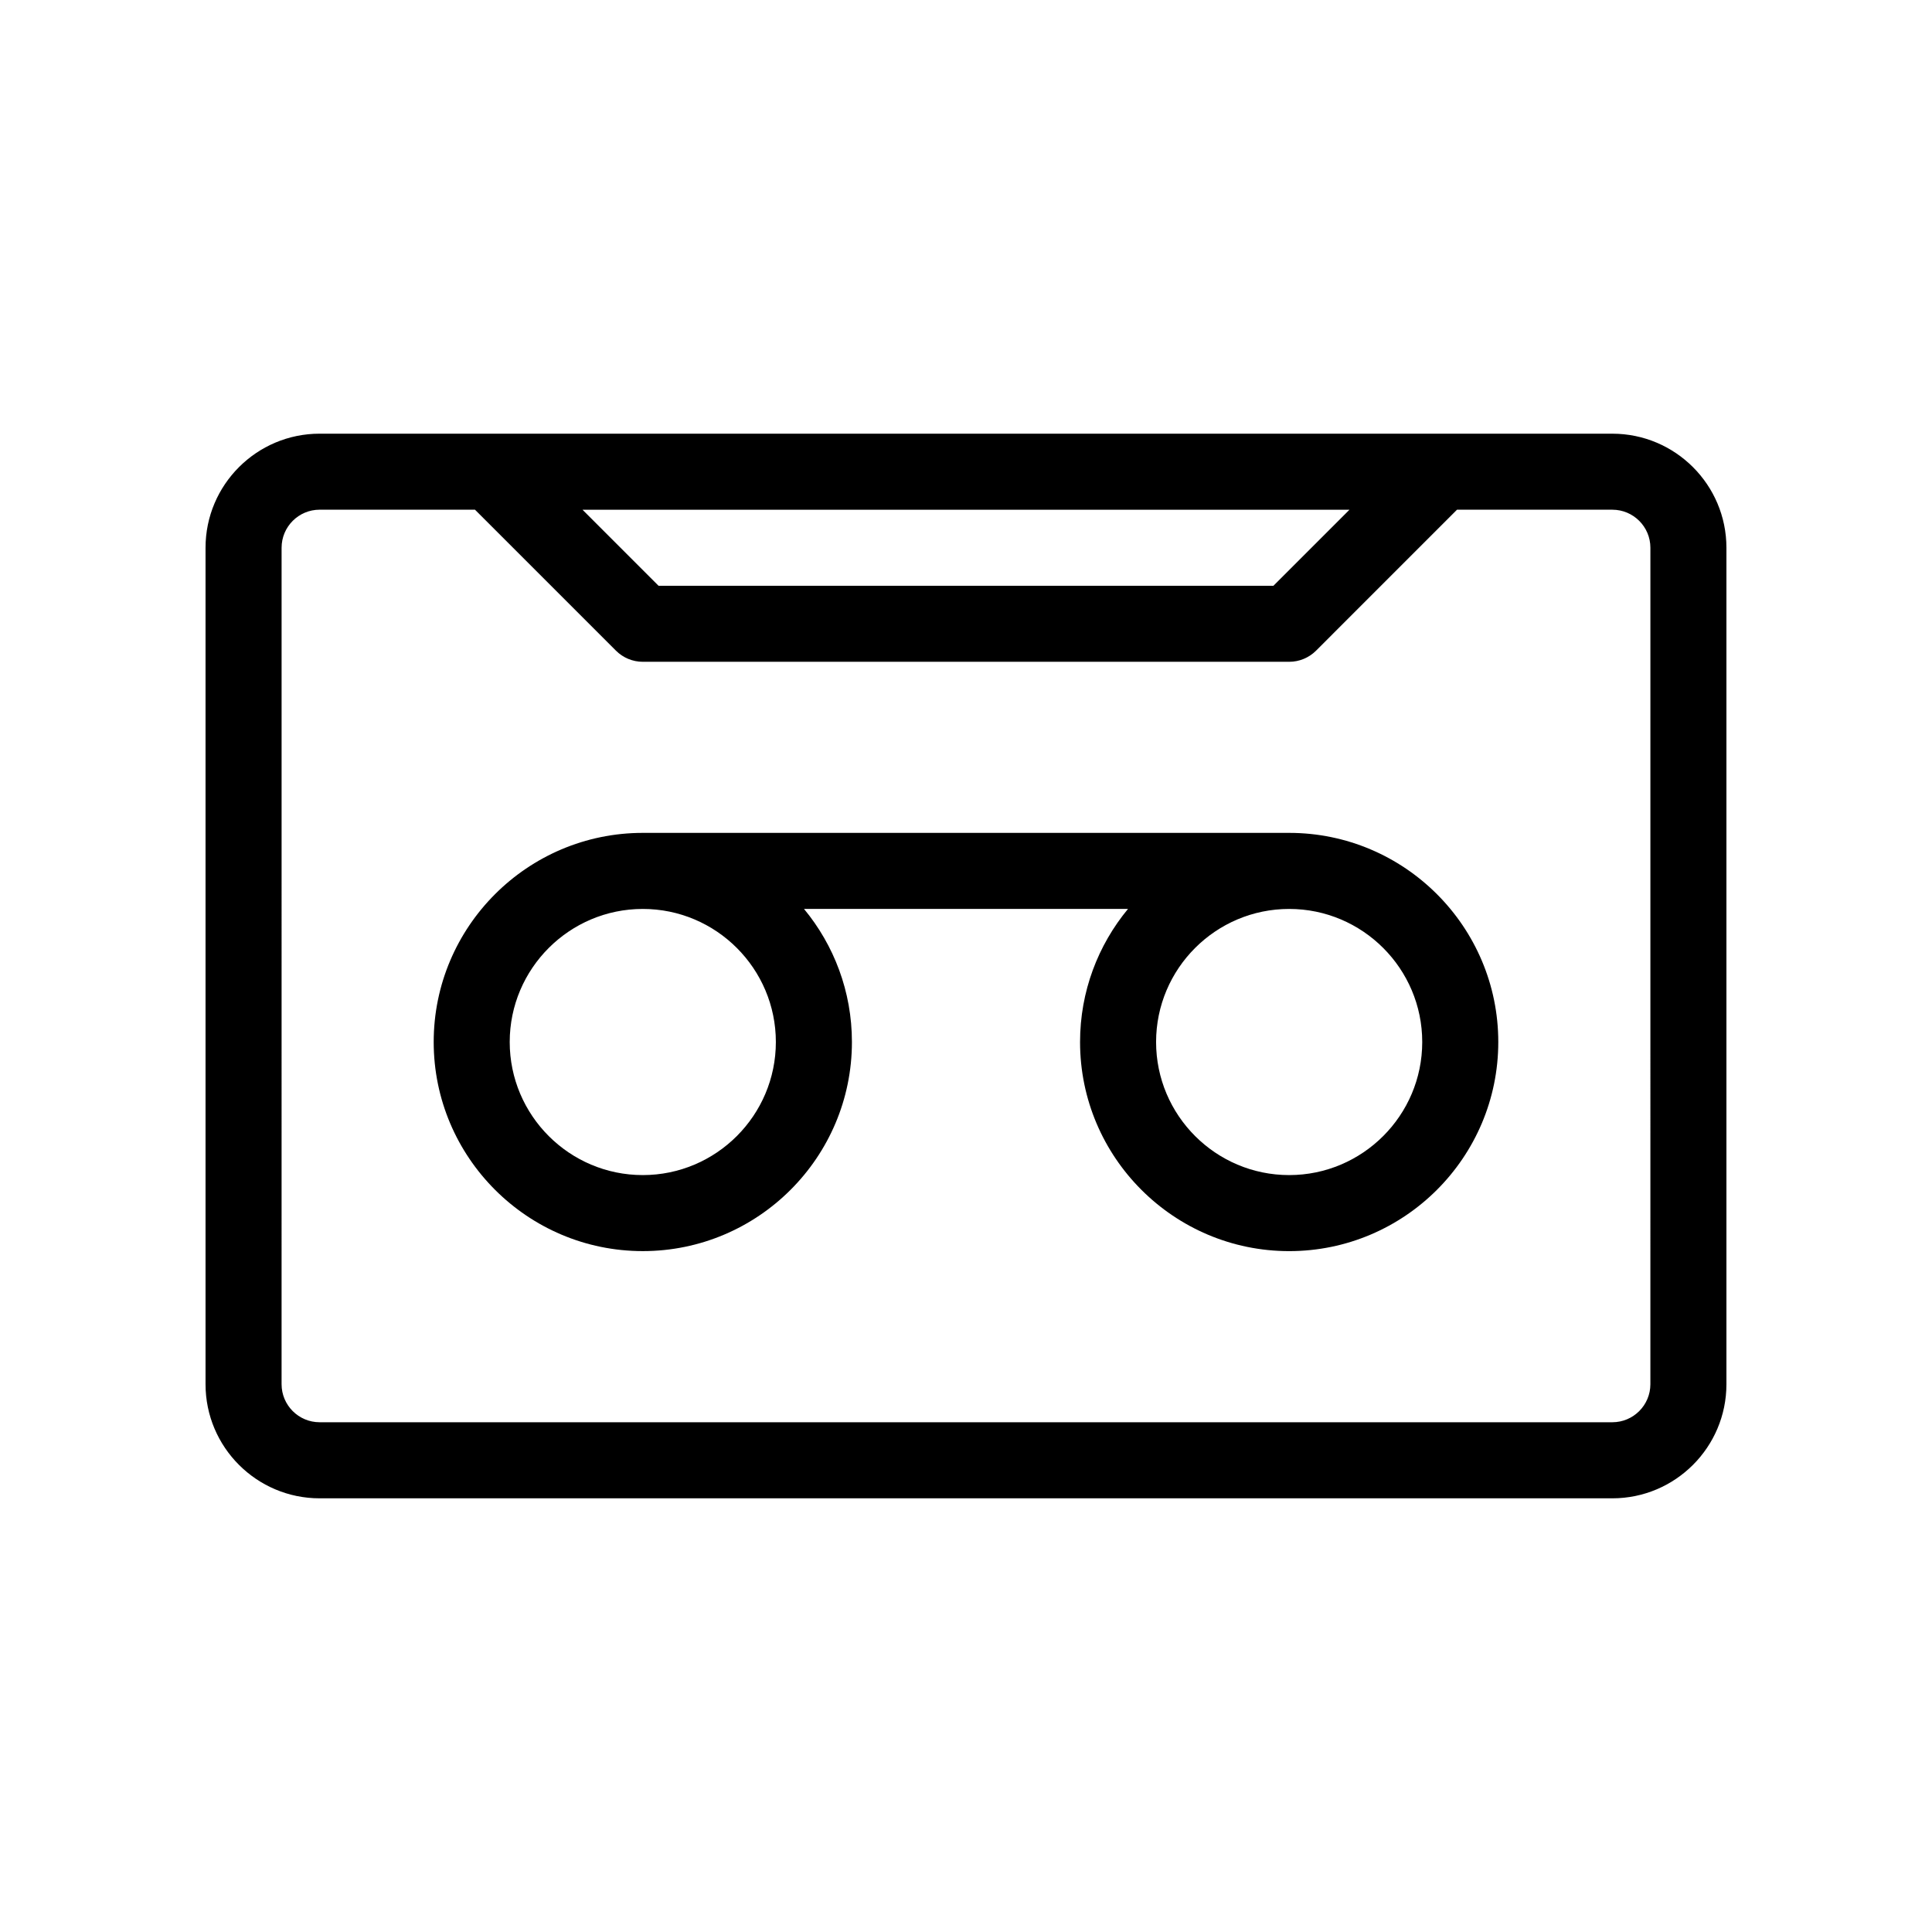 <?xml version="1.0" encoding="UTF-8"?>
<!-- Uploaded to: SVG Repo, www.svgrepo.com, Generator: SVG Repo Mixer Tools -->
<svg fill="#000000" width="800px" height="800px" version="1.1" viewBox="144 144 512 512" xmlns="http://www.w3.org/2000/svg">
 <path d="m571.29 258.93h-342.59c-16.672 0-30.23 13.559-30.23 30.23v221.68c0 16.672 13.559 30.23 30.23 30.23h342.59c16.672 0 30.23-13.559 30.23-30.23v-221.68c0-16.672-13.559-30.227-30.23-30.227zm-69.664 20.152-20.152 20.152h-162.95l-20.152-20.152zm79.742 231.75c0 5.559-4.519 10.078-10.078 10.078h-342.59c-5.559 0-10.078-4.519-10.078-10.078l0.004-221.68c0-5.559 4.519-10.078 10.078-10.078h41.172l37.352 37.352c1.887 1.891 4.449 2.957 7.121 2.957h171.3c2.672 0 5.234-1.062 7.125-2.953l37.348-37.352h41.172c5.559 0 10.078 4.519 10.078 10.078zm-95.727-146.11h-171.29c-30.555 0-55.418 24.863-55.418 55.418 0 30.555 24.863 55.418 55.418 55.418 30.555 0 55.418-24.863 55.418-55.418 0-13.387-4.769-25.68-12.699-35.266h85.863c-7.934 9.59-12.707 21.883-12.707 35.27 0 30.555 24.863 55.418 55.418 55.418 30.555 0 55.418-24.863 55.418-55.418 0.004-30.559-24.859-55.422-55.418-55.422zm-136.03 55.422c0 19.441-15.824 35.266-35.266 35.266-19.441 0-35.266-15.824-35.266-35.266 0-19.445 15.824-35.266 35.266-35.266 19.441-0.004 35.266 15.816 35.266 35.266zm136.03 35.266c-19.441 0-35.266-15.824-35.266-35.266 0-19.445 15.824-35.266 35.266-35.266 19.441 0 35.266 15.82 35.266 35.266 0.004 19.441-15.82 35.266-35.266 35.266z"/>
</svg>